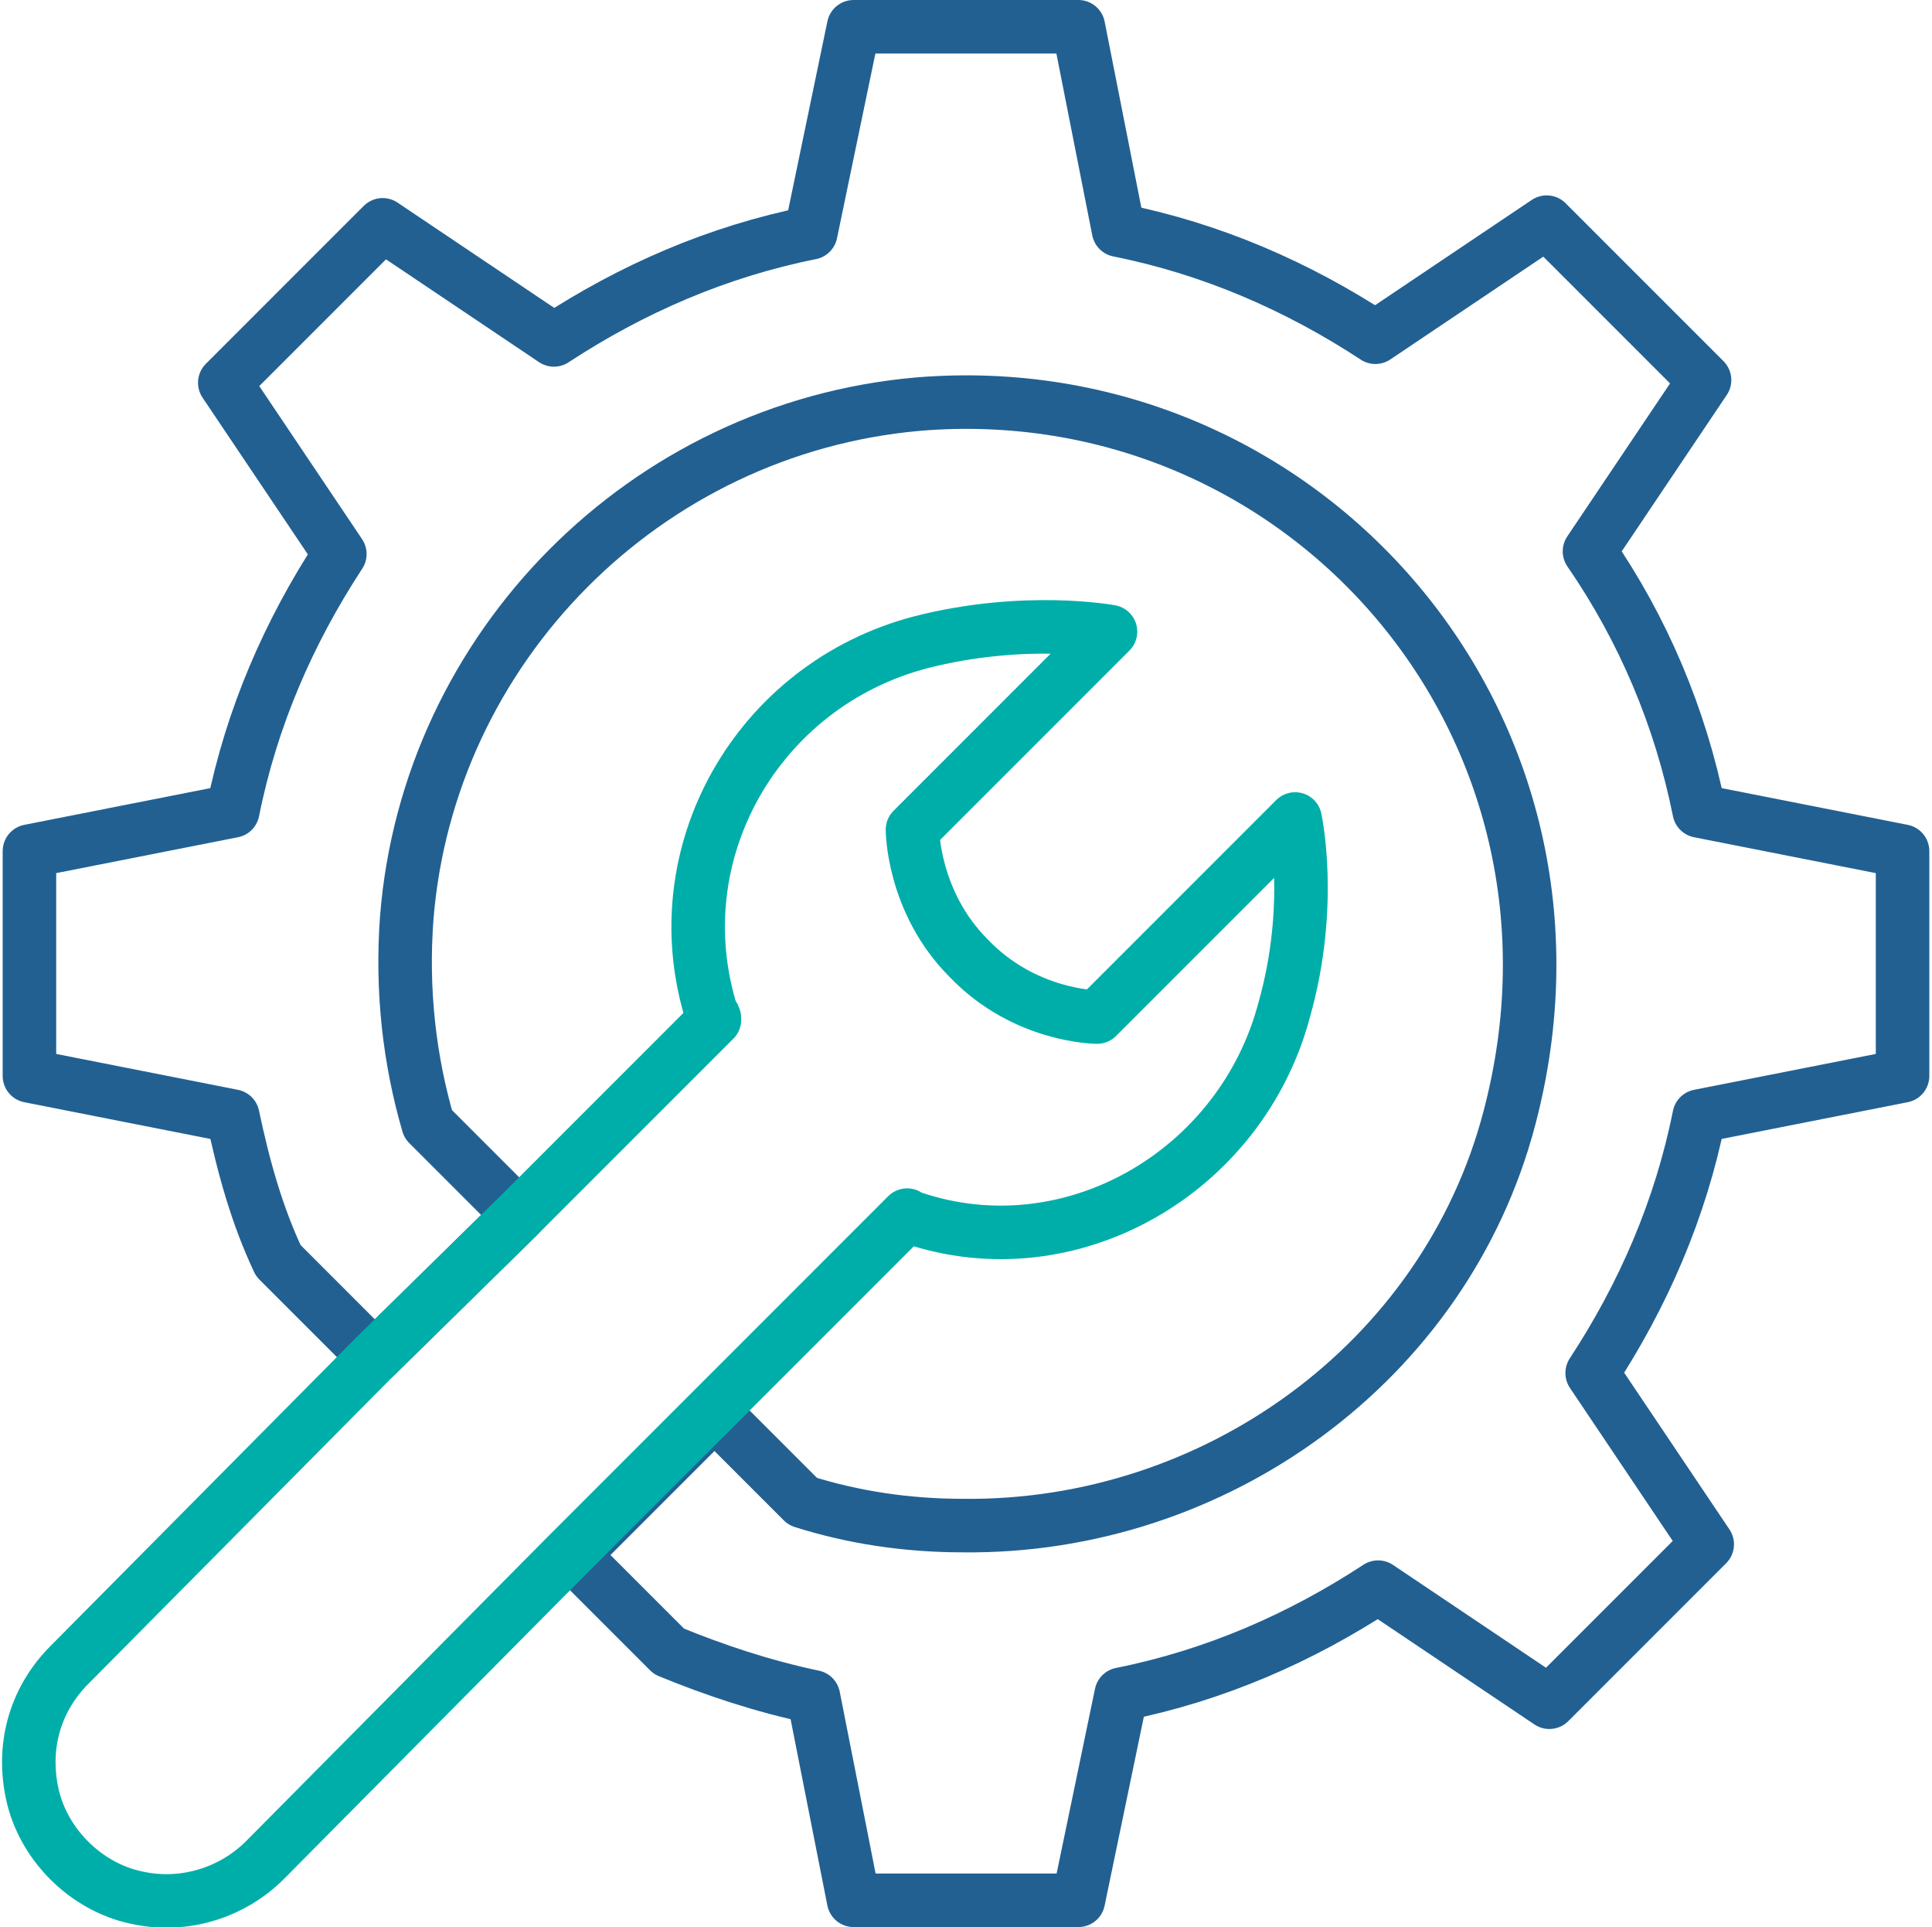 <?xml version="1.0" encoding="UTF-8"?>
<!-- Generator: Adobe Illustrator 27.0.0, SVG Export Plug-In . SVG Version: 6.00 Build 0)  -->
<svg xmlns="http://www.w3.org/2000/svg" xmlns:xlink="http://www.w3.org/1999/xlink" version="1.1" id="Layer_1" x="0px" y="0px" viewBox="0 0 72.2 72" style="enable-background:new 0 0 72.2 72;" xml:space="preserve">
<style type="text/css">
	.st0{fill:none;stroke:#226092;stroke-width:2;stroke-linecap:round;stroke-linejoin:round;stroke-miterlimit:22.926;}
	.st1{fill:none;stroke:#00AEA9;stroke-width:2;stroke-linecap:round;stroke-linejoin:round;stroke-miterlimit:22.926;}
</style>
<g>
	<path class="st0" d="M63.5,30.3l7.6,1.5v8.4l-7.6,1.5c-0.7,3.5-2.1,6.7-4,9.6l4.3,6.4l-5.9,5.9l-6.4-4.3c-2.9,1.9-6.1,3.3-9.6,4   L40.3,71h-8.4l-1.5-7.6c-1.9-0.4-3.7-1-5.4-1.7l-3.6-3.6l5.3-5.3l3.3,3.3c1.9,0.6,3.9,0.9,6,0.9c9.4,0.1,18-6.1,20.4-15.2   c3.9-14.7-7.7-27.9-22.1-26.7C24.1,16,16,24.2,15.2,34.3c-0.2,2.7,0.1,5.3,0.8,7.7l3.4,3.4L14,50.7l-3.6-3.6   c-0.8-1.7-1.3-3.5-1.7-5.4l-7.6-1.5v-8.4l7.6-1.5c0.7-3.5,2.1-6.7,4-9.6l-4.3-6.4l5.9-5.9l6.4,4.3c2.9-1.9,6.1-3.3,9.6-4L31.9,1   h8.4l1.5,7.6c3.5,0.7,6.7,2.1,9.6,4l6.4-4.3l5.9,5.9l-4.3,6.4C61.4,23.5,62.8,26.8,63.5,30.3z"></path>
	<path class="st1" d="M41,38l7.4-7.4c0,0,0.7,3.2-0.4,7.1c-1.6,6.1-8,9.8-13.9,7.8c0,0-0.1,0-0.2-0.1l-7.4,7.4l-5.3,5.3L9.9,69.5   c-1.2,1.2-3,1.8-4.8,1.4c-1.9-0.4-3.5-2-3.9-3.9c-0.4-1.9,0.2-3.6,1.4-4.8L14,50.7l5.4-5.3l7.3-7.3c0-0.1,0-0.1-0.1-0.2   c-1.9-6,1.7-12.3,7.8-13.9c3.9-1,7.1-0.4,7.1-0.4l-7.4,7.4c0,0,0,2.7,2.1,4.8C38.3,38,41,38,41,38z"></path>
</g>
</svg>
